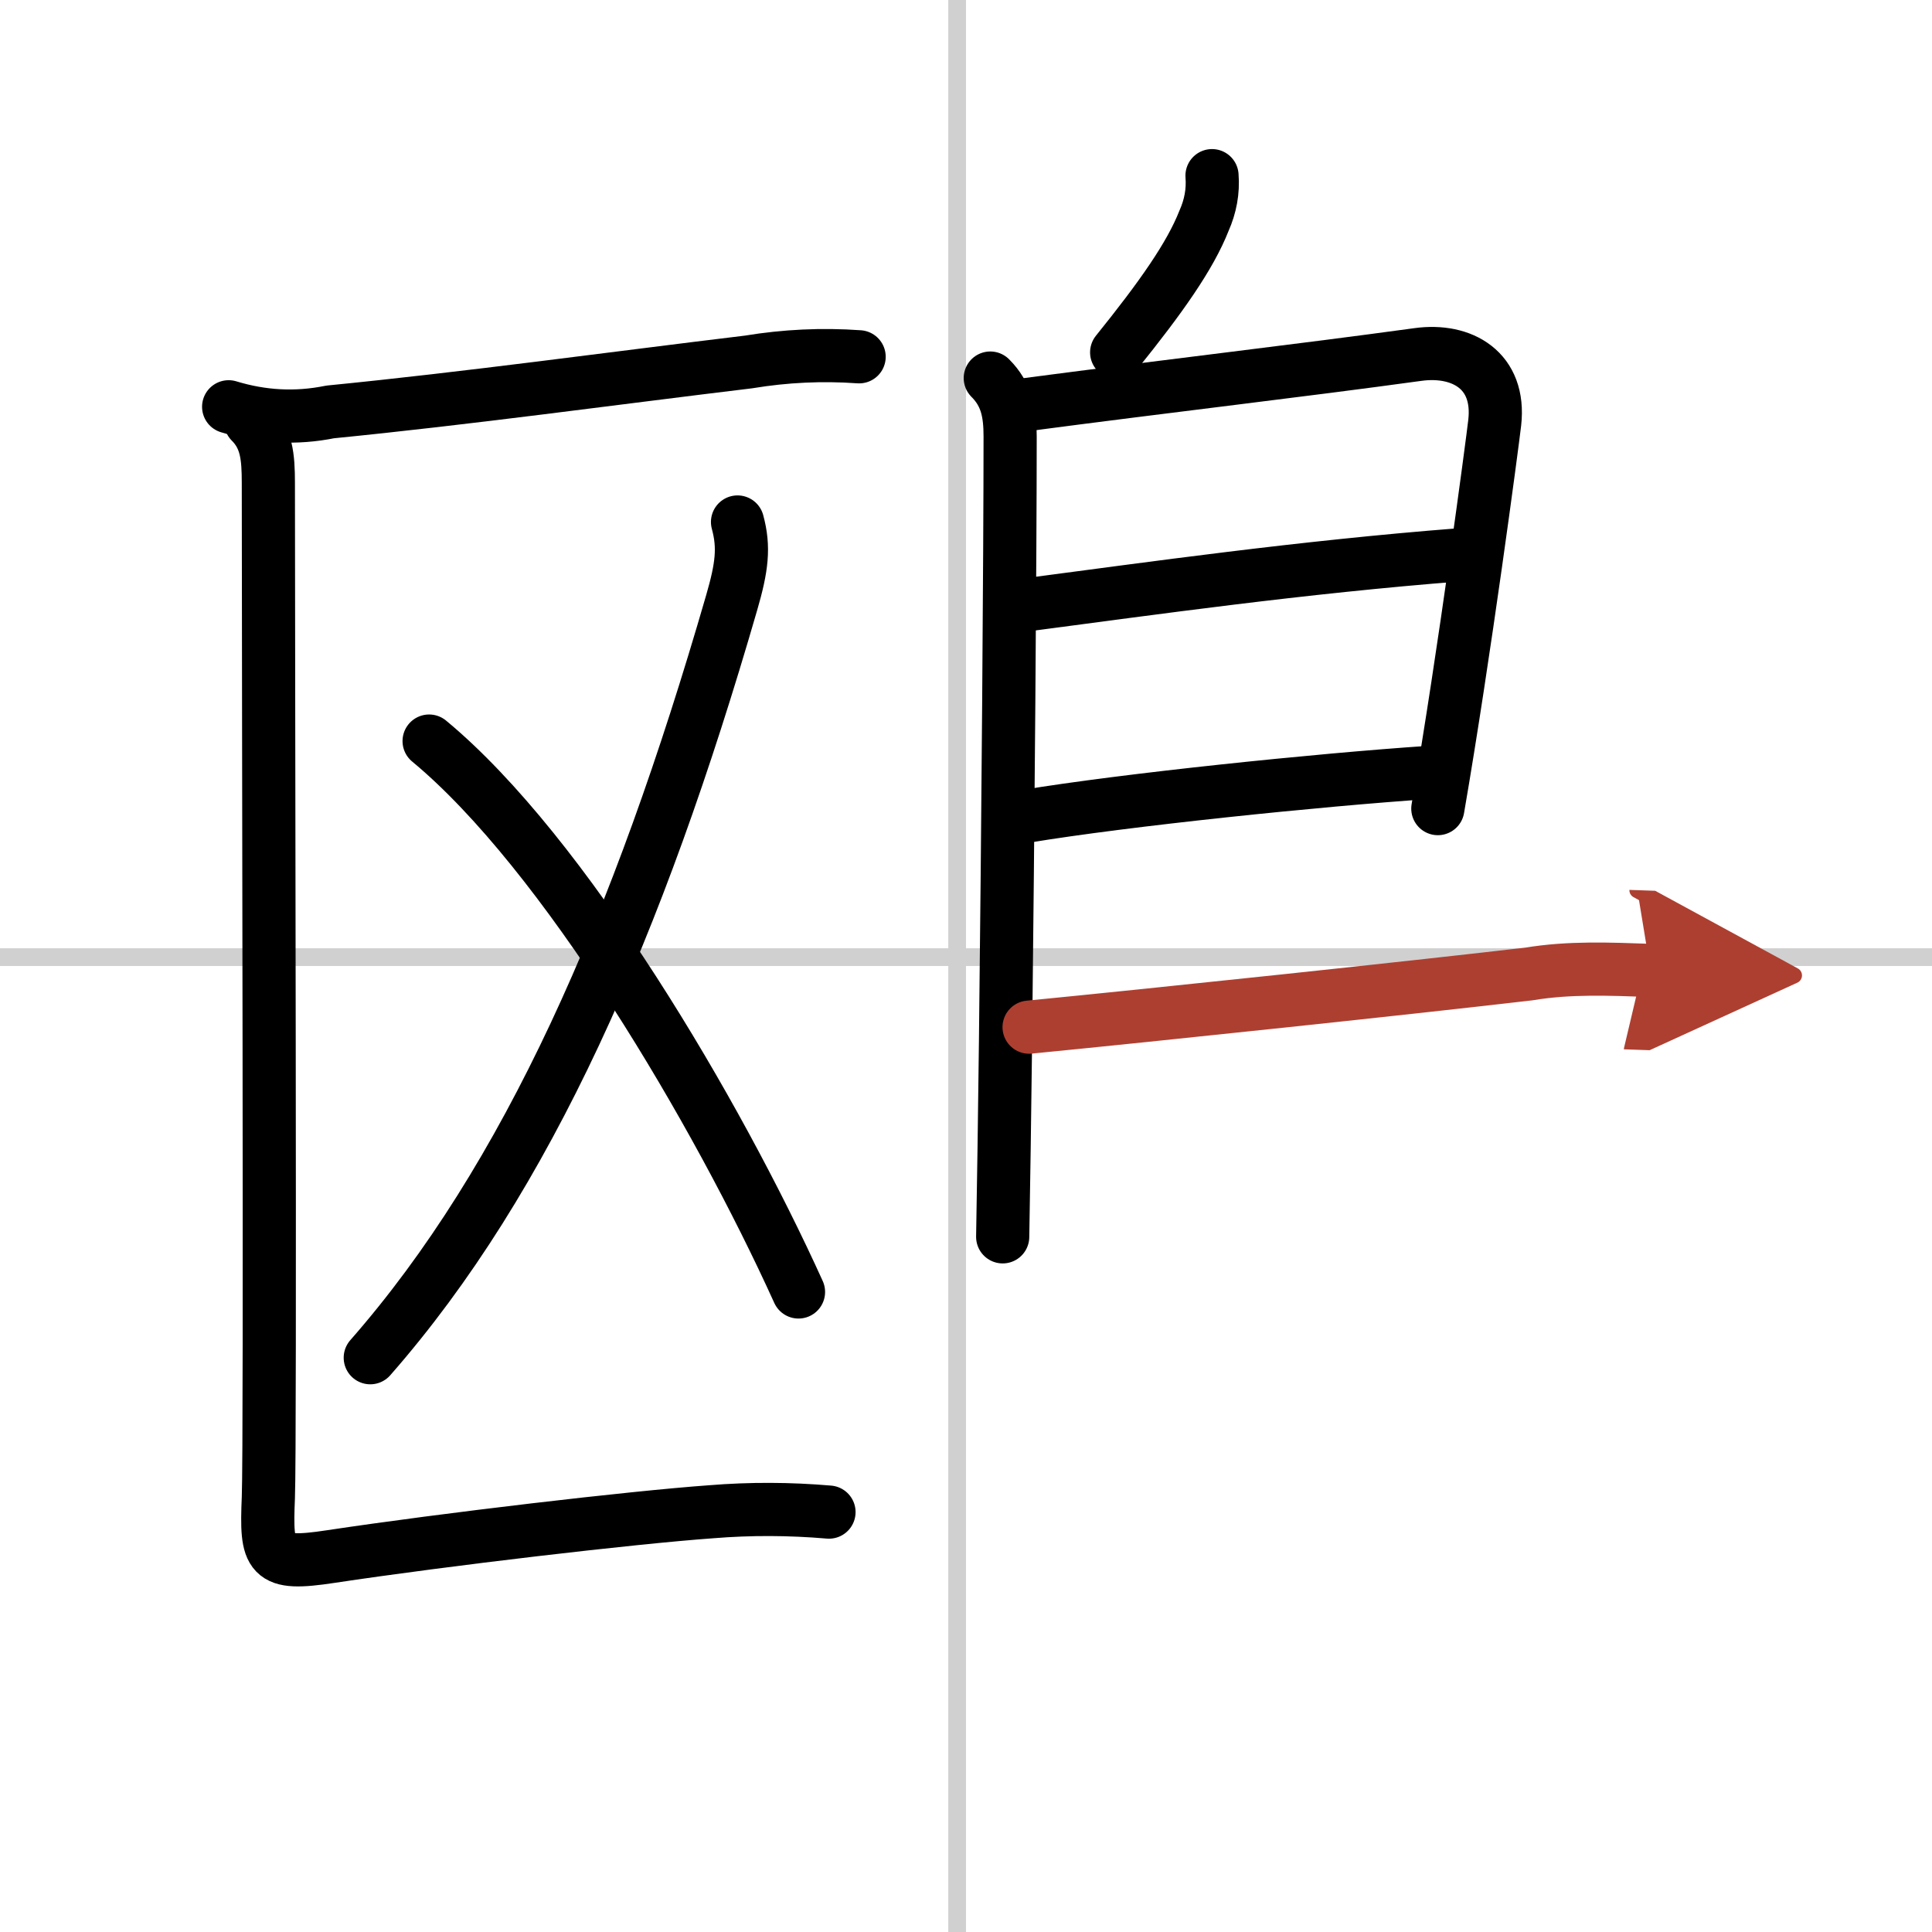 <svg width="400" height="400" viewBox="0 0 109 109" xmlns="http://www.w3.org/2000/svg"><defs><marker id="a" markerWidth="4" orient="auto" refX="1" refY="5" viewBox="0 0 10 10"><polyline points="0 0 10 5 0 10 1 5" fill="#ad3f31" stroke="#ad3f31"/></marker></defs><g fill="none" stroke="#000" stroke-linecap="round" stroke-linejoin="round" stroke-width="3"><rect width="100%" height="100%" fill="#fff" stroke="#fff"/><line x1="54" x2="54" y2="109" stroke="#d0d0d0" stroke-width="1"/><line x2="109" y1="54" y2="54" stroke="#d0d0d0" stroke-width="1"/><path d="m12.9 22.95c1.9 0.58 3.81 0.68 5.73 0.29 7.71-0.76 15.98-1.9 23.61-2.82 2.06-0.34 4.14-0.44 6.23-0.29"/><path d="M41.61,29.45c0.39,1.43,0.25,2.55-0.33,4.55C36,52.25,29.75,66.5,20.89,76.6"/><path d="m24.21 41.81c7.61 6.3 16.24 20.93 20.84 31.08"/><path d="m14.14 23.8c0.9 0.9 1 1.95 1 3.45 0 11.3 0.12 54.22 0 57.24-0.14 3.38 0.02 3.86 3.51 3.33 6.51-0.98 17.02-2.21 21.48-2.53 2.21-0.18 4.42-0.17 6.64 0.02"/><path d="m68.38 9.91c0.07 0.88-0.09 1.73-0.45 2.54-0.78 1.99-2.43 4.33-4.93 7.43"/><path d="m55.87 21.33c0.93 0.93 1.12 1.97 1.12 3.3 0 6.52-0.12 22.1-0.26 34.12-0.05 4.33-0.11 8.21-0.16 11.03"/><path d="m57.42 22.89c9.11-1.2 15.66-1.94 22.58-2.89 2.49-0.34 4.66 0.9 4.33 3.84-0.13 1.14-1.71 13.08-3.21 21.78"/><path d="M57.93,34.12C64.94,33.2,73.38,32,82.37,31.3"/><path d="M57.83,46.06C63.5,45.12,74.38,44,80.6,43.58"/><path d="m58.06 57.95c7.16-0.7 21.62-2.23 28.2-3 2.27-0.38 4.56-0.28 6.86-0.2" marker-end="url(#a)" stroke="#ad3f31"/></g></svg>
